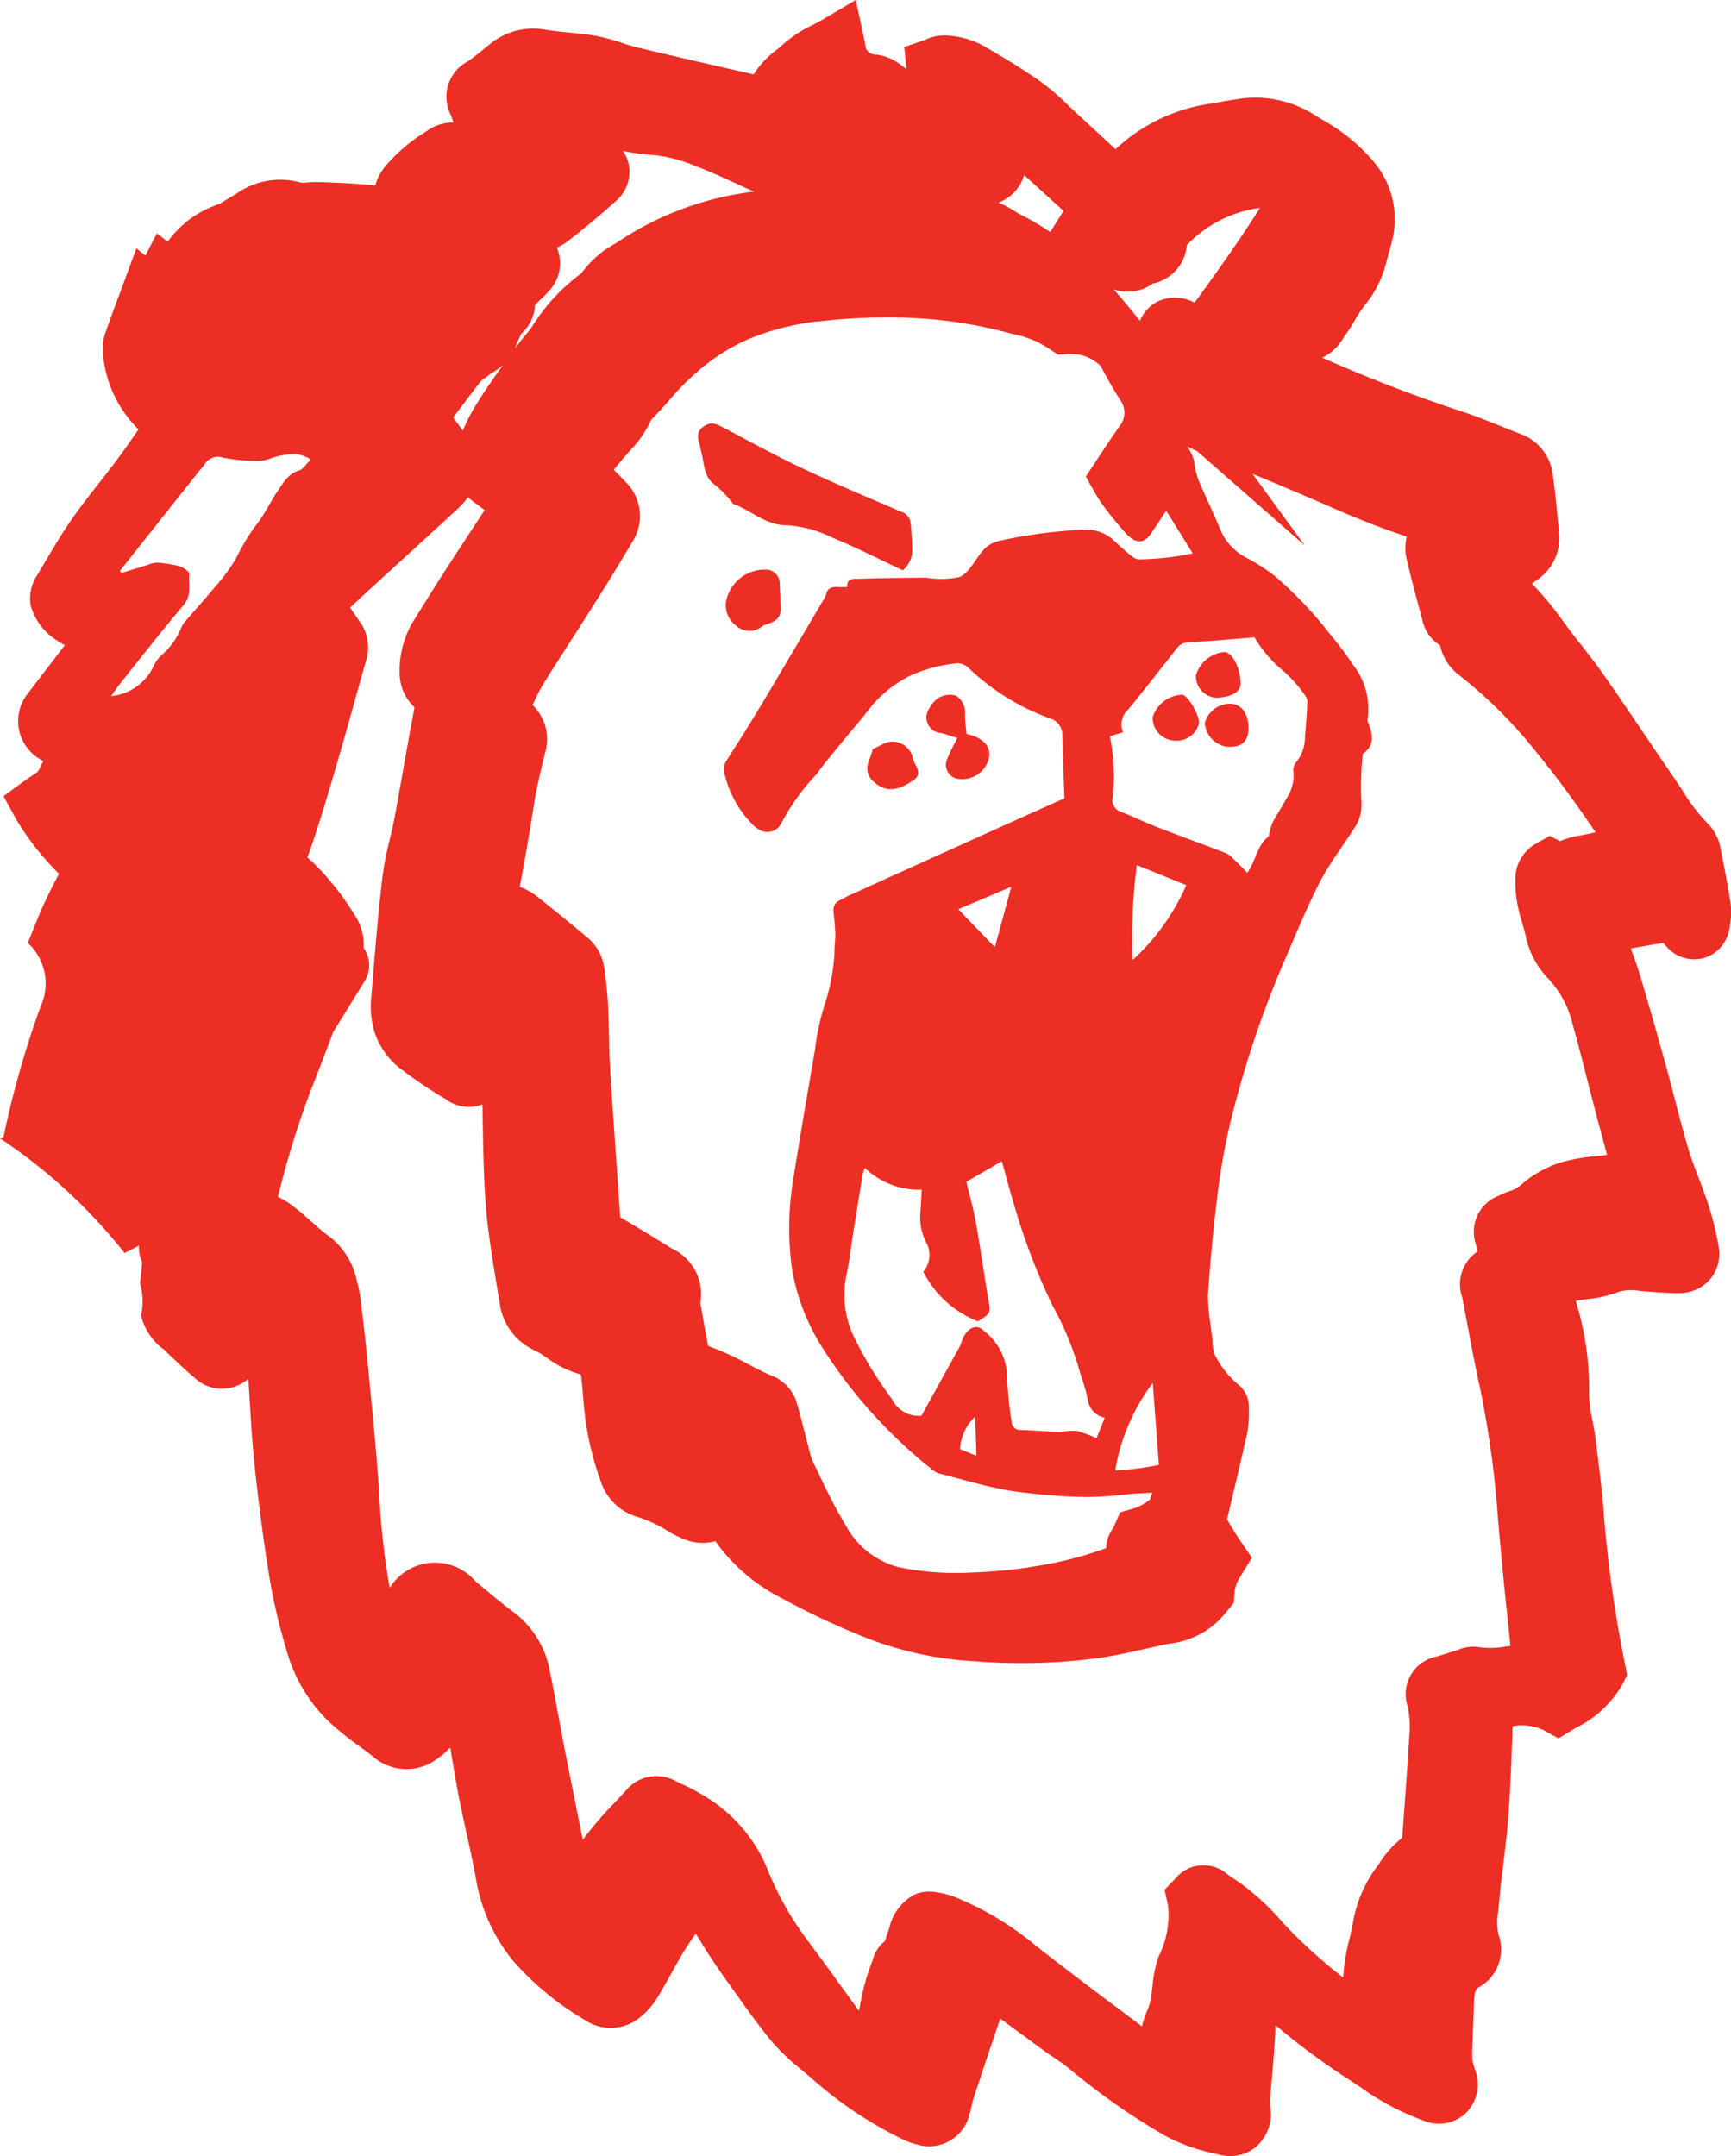 <svg id="Icons" xmlns="http://www.w3.org/2000/svg" width="53.86" height="67.073" viewBox="0 0 53.86 67.073">
  <g id="Groupe_56" data-name="Groupe 56" transform="translate(0 0)">
    <path id="Tracé_94" data-name="Tracé 94" d="M64.525,45.569c-.208.148-.173.334-.116.535.028.1.044.194.068.291.08.313.07.663.325.909a3.431,3.431,0,0,1,.659.665c.57.193,1,.673,1.69.662a3.7,3.7,0,0,1,1.386.381c.734.3,1.444.665,2.2,1.019a.819.819,0,0,0,.292-.713c-.008-.255-.023-.509-.051-.762a.4.4,0,0,0-.275-.341c-1.047-.447-2.1-.889-3.127-1.374-.836-.394-1.646-.843-2.465-1.272-.267-.139-.394-.139-.588,0Z" transform="translate(-42.646 -32.291)" fill="#ed2e24"/>
    <path id="Tracé_95" data-name="Tracé 95" d="M73.69,57.18c.161.036.317.1.5.155-.117.242-.24.449-.32.67a.436.436,0,0,0,.353.6.854.854,0,0,0,.863-.417c.252-.456.034-.836-.609-.982-.016-.188-.047-.394-.046-.6a.618.618,0,0,0-.277-.586.665.665,0,0,0-.669.164.9.9,0,0,0-.172.241.485.485,0,0,0,.381.755Z" transform="translate(-44.405 -34.377)" fill="#ed2e24"/>
    <path id="Tracé_96" data-name="Tracé 96" d="M66.676,51.134a1.227,1.227,0,0,0-1.214.942.788.788,0,0,0,.3.8.615.615,0,0,0,.824.013.454.454,0,0,1,.157-.062c.305-.1.41-.232.413-.487-.014-.285-.022-.511-.035-.739a.431.431,0,0,0-.446-.467Z" transform="translate(-42.861 -33.415)" fill="#ed2e24"/>
    <path id="Tracé_97" data-name="Tracé 97" d="M72.371,59.012c.333-.233,0-.482-.026-.723a.29.29,0,0,0-.047-.119.647.647,0,0,0-.915-.262c-.087.041-.174.085-.277.135a3.078,3.078,0,0,1-.116.353.55.55,0,0,0,.177.688c.319.29.7.28,1.2-.072Z" transform="translate(-43.949 -34.741)" fill="#ed2e24"/>
    <path id="Tracé_98" data-name="Tracé 98" d="M82.919,55.989a1.006,1.006,0,0,0-.909.7.714.714,0,0,0,.677.729.722.722,0,0,0,.766-.532c.023-.26-.35-.89-.534-.9Z" transform="translate(-46.146 -34.378)" fill="#ed2e24"/>
    <path id="Tracé_99" data-name="Tracé 99" d="M85.081,55.277c-.014-.432-.242-.925-.5-.946a1.02,1.02,0,0,0-.892.725.678.678,0,0,0,.659.7c.394-.029.745-.14.733-.475Z" transform="translate(-46.479 -34.049)" fill="#ed2e24"/>
    <g id="Groupe_55" data-name="Groupe 55">
      <path id="Tracé_100" data-name="Tracé 100" d="M84.856,56.336a.829.829,0,0,0-.824.6.812.812,0,0,0,.691.741c.423.029.643-.139.668-.507.031-.468-.19-.812-.535-.832Z" transform="translate(-46.547 -34.447)" fill="#ed2e24"/>
      <path id="Tracé_101" data-name="Tracé 101" d="M87.23,64.962c-.095.012-.19.022-.286.033a6,6,0,0,0-1.074.185,3.461,3.461,0,0,0-1.2.647,1.133,1.133,0,0,1-.379.242,2.239,2.239,0,0,0-.386.157,1.2,1.2,0,0,0-.711,1.509l.051.228a1.22,1.22,0,0,0-.475,1.425l.122.645c.136.728.277,1.481.441,2.222a30.982,30.982,0,0,1,.55,4.027c.091,1.087.2,2.187.314,3.25l.072.7c-.043,0-.087.01-.129.015a2.8,2.8,0,0,1-.823.025,1.17,1.17,0,0,0-.685.085l-.281.088-.364.114a1.19,1.19,0,0,0-.915,1.55,2.982,2.982,0,0,1,.064.711c-.056.942-.124,1.883-.193,2.819L80.9,86.2a3.189,3.189,0,0,0-.72.806c-.054.075-.114.161-.184.258a4.056,4.056,0,0,0-.64,1.651c-.028.135-.057.271-.091.406a6.307,6.307,0,0,0-.2,1.225,16.071,16.071,0,0,1-1.554-1.37c-.122-.123-.24-.251-.359-.378A7.585,7.585,0,0,0,75.707,87.5a2.793,2.793,0,0,1-.261-.18,1.127,1.127,0,0,0-1.6.145l-.34.35.108.475a2.883,2.883,0,0,1-.294,1.608,3.565,3.565,0,0,0-.184.877c-.007.065-.015.129-.025.2a2.034,2.034,0,0,1-.135.583,2.278,2.278,0,0,0-.169.508l-.291-.218q-.659-.492-1.315-.986c-.584-.443-1.167-.887-1.742-1.341A9.342,9.342,0,0,0,67.121,88.1a2.545,2.545,0,0,0-.916-.227,1.176,1.176,0,0,0-.495.1,1.567,1.567,0,0,0-.77,1.041l-.031.088c-.022.063-.043.128-.063.193-.011.037-.026.083-.038.117a1.058,1.058,0,0,0-.384.6,6.941,6.941,0,0,0-.391,1.391c-.009.059-.021.119-.034.18l-.454-.626c-.394-.545-.789-1.09-1.192-1.628a9.689,9.689,0,0,1-1.125-1.967c-.029-.067-.057-.134-.084-.2l-.04-.1a4.768,4.768,0,0,0-2.038-2.235,5.249,5.249,0,0,0-.53-.277c-.081-.038-.162-.075-.24-.116a1.233,1.233,0,0,0-1.544.289c-.116.129-.236.255-.355.382a11.572,11.572,0,0,0-.891,1.023l-.1.135q-.275-1.361-.546-2.723c-.071-.354-.135-.71-.2-1.066-.1-.531-.194-1.061-.306-1.587a2.96,2.96,0,0,0-1.191-1.774c-.248-.184-.485-.383-.723-.582-.124-.1-.248-.207-.373-.309a1.658,1.658,0,0,0-2.668.2c-.008-.044-.017-.087-.025-.131a23.7,23.7,0,0,1-.307-2.858C49,74.4,48.9,73.354,48.8,72.339l-.072-.747c-.067-.716-.149-1.43-.235-2.143a4.152,4.152,0,0,0-.116-.568l-.022-.089a2.312,2.312,0,0,0-.895-1.342c-.16-.117-.321-.261-.491-.413s-.317-.281-.482-.412a2.967,2.967,0,0,0-.571-.367l.062-.226a28.113,28.113,0,0,1,1-3.178c.23-.572.447-1.149.664-1.726.333-.531.653-1.053.956-1.548a.932.932,0,0,0-.01-1.061,1.675,1.675,0,0,0-.289-1.037A8.433,8.433,0,0,0,47,55.849c-.055-.051-.111-.1-.165-.139.332-.92.605-1.852.873-2.761l.037-.126c.194-.661.379-1.324.564-1.988.122-.435.243-.87.366-1.3a1.373,1.373,0,0,0-.232-1.2l-.277-.4c.04-.041.079-.081.119-.117q.774-.717,1.554-1.425.849-.774,1.694-1.554a2.522,2.522,0,0,0,.3-.343,1.306,1.306,0,0,0,.105.09c.136.106.275.21.414.313l-.04.061c-.38.578-.756,1.15-1.128,1.724s-.738,1.164-1.1,1.749a3.005,3.005,0,0,0-.377,1.561,1.47,1.47,0,0,0,.463,1.042c-.123.64-.236,1.281-.35,1.922-.091.511-.181,1.024-.277,1.534-.041.216-.092.432-.143.648a10.131,10.131,0,0,0-.228,1.167c-.132,1.125-.227,2.265-.317,3.368L48.83,60a2.776,2.776,0,0,0,.092,1.122,2.369,2.369,0,0,0,.721,1.081,13.586,13.586,0,0,0,1.5,1.021,1.181,1.181,0,0,0,1.14.162l.007.442c.009.5.017,1,.034,1.5.019.552.049,1.206.131,1.868.079.643.184,1.283.286,1.9l.081.493a1.892,1.892,0,0,0,1.107,1.459,2.819,2.819,0,0,1,.358.22,3.126,3.126,0,0,0,1.058.518c.027.174.043.37.06.57l.021.236a9.294,9.294,0,0,0,.543,2.532,1.692,1.692,0,0,0,1.142,1.094,4.191,4.191,0,0,1,1.008.48,2.346,2.346,0,0,0,.3.152,1.542,1.542,0,0,0,1.113.123,5.652,5.652,0,0,0,2.069,1.776,24.274,24.274,0,0,0,2.567,1.209,10.9,10.9,0,0,0,3.43.75q.732.057,1.46.057a18.094,18.094,0,0,0,2.237-.137c.569-.071,1.12-.195,1.651-.315.226-.05.452-.1.685-.149h0a2.627,2.627,0,0,0,1.464-.635l.121-.115c.069-.074.138-.147.205-.228l.241-.3.022-.287a.977.977,0,0,1,.14-.456l.4-.655-.326-.478q-.231-.339-.447-.718c.209-.877.419-1.753.62-2.633a3.593,3.593,0,0,0,.059-.81A.886.886,0,0,0,75.8,72.1a2.869,2.869,0,0,1-.729-.928A1.312,1.312,0,0,1,75,70.728c-.022-.164-.043-.326-.06-.49a5.5,5.5,0,0,1-.083-.932c.071-.98.153-1.962.278-2.936a20.048,20.048,0,0,1,.434-2.481,31.886,31.886,0,0,1,1.6-4.815c.377-.859.724-1.733,1.15-2.568.3-.589.712-1.121,1.07-1.682a1.3,1.3,0,0,0,.24-.909,9.019,9.019,0,0,1,.043-1.4c0-.014,0-.034.011-.041.393-.279.293-.628.148-.988a.256.256,0,0,1,0-.127,2.222,2.222,0,0,0-.459-1.646,10.557,10.557,0,0,0-.742-.986,12.089,12.089,0,0,0-1.7-1.784,5.985,5.985,0,0,0-.858-.552,1.774,1.774,0,0,1-.846-.923c-.2-.487-.43-.962-.639-1.446a2.032,2.032,0,0,1-.152-.607,1.223,1.223,0,0,0-.232-.5c.106.055.212.1.317.149L77.871,46,76.242,43.77c.779.324,1.559.649,2.331.987.682.3,1.539.661,2.47.965a1.486,1.486,0,0,0,0,.715c.151.641.321,1.271.486,1.88a1.229,1.229,0,0,0,.552.792c.009.032.017.065.021.082a1.569,1.569,0,0,0,.576.846,14.4,14.4,0,0,1,2.435,2.439c.675.82,1.291,1.686,1.805,2.447-.207.045-.411.086-.615.122h0a2.338,2.338,0,0,0-.455.137l-.035.014-.322-.163-.431.242a1.271,1.271,0,0,0-.632.956,3.773,3.773,0,0,0,.061.938c.038.2.095.4.152.593.036.123.072.244.1.369a2.684,2.684,0,0,0,.713,1.351,3.089,3.089,0,0,1,.737,1.361c.157.556.3,1.116.443,1.676q.115.456.235.911c.1.4.211.793.317,1.19l.09.337-.042,0ZM45.223,45.385a6.547,6.547,0,0,0-.612,1.027,5.88,5.88,0,0,1-.657.886c-.314.381-.649.745-.968,1.121a2.211,2.211,0,0,0-.112.227,2.317,2.317,0,0,1-.587.776,1.123,1.123,0,0,0-.243.344,1.627,1.627,0,0,1-1.315.919c.105-.148.184-.27.273-.382.659-.822,1.307-1.654,1.988-2.458.259-.305.138-.641.171-.962.007-.071-.188-.2-.309-.24a3.583,3.583,0,0,0-.7-.11.844.844,0,0,0-.286.071l-.81.248L41,46.794l1.218-1.537,1.247-1.57c.053-.067.115-.127.165-.2a.486.486,0,0,1,.576-.222,5.116,5.116,0,0,0,.975.1,1.153,1.153,0,0,0,.529-.081,2.341,2.341,0,0,1,.794-.129,1.41,1.41,0,0,1,.442.167c-.155.15-.245.307-.372.346-.338.1-.489.381-.661.636-.238.354-.42.749-.686,1.078Zm7.023-4.51a.96.96,0,0,1,.133-.1c.046-.032.091-.063.134-.1s.063-.041.094-.06a2.6,2.6,0,0,0,.313-.227c-.276.386-.553.779-.81,1.194a5.525,5.525,0,0,0-.437.844l-.3-.408c.292-.389.586-.78.877-1.15Zm1.079-1.087c.007-.02.014-.04.023-.061l.138-.309a1.53,1.53,0,0,0,.164-.176,1.255,1.255,0,0,0,.269-.729l.192-.183a3.221,3.221,0,0,0,.272-.283,1.237,1.237,0,0,0,.214-1.314,1.5,1.5,0,0,0,.341-.2c.487-.373.975-.778,1.493-1.243a1.2,1.2,0,0,0,.418-1.062,1.135,1.135,0,0,0-.193-.5,7.489,7.489,0,0,0,1,.131,4.662,4.662,0,0,1,1.295.354l.049.018c.349.131.693.289,1.057.455.193.088.386.176.578.261.037.016.076.028.114.042a9.68,9.68,0,0,0-4.14,1.493c-.071.047-.142.092-.214.137a3.157,3.157,0,0,0-1.024.9,1.021,1.021,0,0,1-.106.085c-.057.043-.113.087-.167.134a5.911,5.911,0,0,0-1.256,1.429,2.608,2.608,0,0,1-.2.261c-.089.106-.177.212-.257.325l-.085.119c.012-.03.024-.061.033-.086ZM67.089,57.315l1.65-.7c-.176.649-.334,1.228-.512,1.88l-1.138-1.18Zm.564,17-.51-.207a1.509,1.509,0,0,1,.472-1.012c.014.419.025.783.038,1.219Zm-.381-3.736c-.063.109-.086.242-.147.354-.4.724-.8,1.444-1.183,2.137a.922.922,0,0,1-.915-.516,12.194,12.194,0,0,1-1.215-2,3.039,3.039,0,0,1-.2-1.874c.087-.386.127-.783.188-1.174q.154-.969.312-1.937a1.625,1.625,0,0,1,.069-.208,2.428,2.428,0,0,0,1.77.677c-.014.245-.026.453-.036.66a1.706,1.706,0,0,0,.2,1.029A.8.8,0,0,1,66,68.59a3.214,3.214,0,0,0,1.7,1.543c.406-.253.4-.252.319-.71-.135-.8-.246-1.6-.389-2.4-.075-.417-.194-.825-.291-1.229l1.106-.64c.13.467.253.946.4,1.418a19.671,19.671,0,0,0,1.194,3.106,9.392,9.392,0,0,1,.765,1.8c.1.366.245.717.315,1.1a.656.656,0,0,0,.527.551l-.255.641a3.96,3.96,0,0,0-.631-.231,3.377,3.377,0,0,0-.5.032c-.414-.012-.826-.042-1.24-.059a.261.261,0,0,1-.273-.268,11.617,11.617,0,0,1-.142-1.483,1.846,1.846,0,0,0-.729-1.338c-.191-.2-.438-.117-.6.155ZM73.331,74.6a9.41,9.41,0,0,1-1.36.175,6.235,6.235,0,0,1,1.169-2.727c.062.831.124,1.663.191,2.552Zm-.823-15.7a18.848,18.848,0,0,1,.134-2.959l1.541.624A6.9,6.9,0,0,1,72.507,58.9Zm5.008-5.86a1.25,1.25,0,0,1-.205.81c-.133.252-.293.488-.429.738a1.647,1.647,0,0,0-.105.313c-.017.054-.01.131-.046.16-.355.28-.382.75-.649,1.117-.149-.149-.285-.29-.428-.425a.778.778,0,0,0-.226-.178c-.7-.272-1.411-.529-2.113-.8-.385-.15-.759-.327-1.142-.484a.384.384,0,0,1-.279-.457,6.1,6.1,0,0,0-.089-1.9l.411-.125a.619.619,0,0,1,.153-.7c.517-.627,1.015-1.27,1.518-1.908a.446.446,0,0,1,.356-.188c.693-.04,1.384-.1,2.062-.157A3.9,3.9,0,0,0,77.2,49.9a4.259,4.259,0,0,1,.7.794.314.314,0,0,1,.049.2c-.018.352-.039.7-.073,1.056a1.23,1.23,0,0,1-.271.787.407.407,0,0,0-.09.305ZM62.7,39.035a18.37,18.37,0,0,1,2.92-.115,14.225,14.225,0,0,1,2.9.432l.289.075a3.518,3.518,0,0,1,.738.24,4.163,4.163,0,0,1,.394.229l.256.17.306-.022a1.291,1.291,0,0,1,.952.315l.064.056c.182.355.385.7.595,1.04a.663.663,0,0,1,0,.822c-.345.487-.665.99-1.058,1.579.144.249.3.555.49.83a10.628,10.628,0,0,0,.725.9c.321.363.591.4.848-.007.129-.2.267-.4.439-.662l.826,1.328a8.65,8.65,0,0,1-1.68.187.462.462,0,0,1-.253-.127c-.187-.153-.366-.317-.544-.481a1.247,1.247,0,0,0-.928-.315,15.308,15.308,0,0,0-2.579.339.936.936,0,0,0-.571.341c-.228.272-.4.652-.694.789A2.734,2.734,0,0,1,66.09,47c-.7.007-1.395.01-2.091.036-.144.006-.382-.042-.366.257-.113,0-.211,0-.307,0-.179-.014-.306.038-.352.231a.706.706,0,0,1-.094.189c-.645,1.091-1.285,2.184-1.936,3.27-.343.573-.7,1.138-1.063,1.7a.5.5,0,0,0-.072.389,3.35,3.35,0,0,0,.832,1.558.838.838,0,0,0,.228.192.482.482,0,0,0,.7-.156,6.771,6.771,0,0,1,1.109-1.551c.247-.345.526-.668.794-1,.313-.384.643-.755.942-1.15a3.789,3.789,0,0,1,1.207-.929,4.7,4.7,0,0,1,1.435-.374.5.5,0,0,1,.366.16,7.188,7.188,0,0,0,2.527,1.559.538.538,0,0,1,.379.548c.014.636.041,1.274.064,1.935-.588.263-1.172.523-1.756.787q-2.476,1.117-4.95,2.237c-.091.042-.175.1-.266.139-.21.09-.232.255-.206.455s.044.417.051.626c0,.127-.016.256-.024.383a5.994,5.994,0,0,1-.3,1.758,7.9,7.9,0,0,0-.313,1.453c-.238,1.373-.474,2.747-.691,4.124a9.194,9.194,0,0,0-.022,2.673,6.629,6.629,0,0,0,.9,2.382,15.118,15.118,0,0,0,2.151,2.694,14.67,14.67,0,0,0,1.3,1.161.569.569,0,0,0,.22.129c.754.191,1.5.423,2.267.546A19.05,19.05,0,0,0,71.1,75.6a12.556,12.556,0,0,0,1.36-.1c.2-.014.394-.02.664-.034-.026.069-.048.139-.067.208a1.55,1.55,0,0,1-.529.285l-.408.119-.167.39a.539.539,0,0,1-.048.095,1.136,1.136,0,0,0-.216.626,11.611,11.611,0,0,1-2.343.584L69.2,77.8a15.945,15.945,0,0,1-1.673.145,8.9,8.9,0,0,1-2.277-.16,2.627,2.627,0,0,1-1.62-1.228,17.054,17.054,0,0,1-.847-1.611l-.229-.472a1.991,1.991,0,0,1-.1-.323l-.042-.165c-.042-.159-.083-.317-.123-.476-.07-.273-.139-.548-.219-.819a1.31,1.31,0,0,0-.723-.841c-.257-.1-.517-.239-.791-.382a8.9,8.9,0,0,0-1.251-.568c-.019-.1-.039-.2-.058-.306-.059-.313-.112-.627-.167-.94l-.017-.094a1.559,1.559,0,0,0-.879-1.686q-.8-.5-1.617-.98c0-.055,0-.108-.009-.163q-.058-.872-.12-1.744c-.063-.893-.126-1.787-.18-2.681-.022-.35-.029-.7-.037-1.054-.006-.313-.014-.627-.029-.94a11.892,11.892,0,0,0-.131-1.24,1.471,1.471,0,0,0-.5-.866c-.528-.446-1.067-.879-1.606-1.311a1.749,1.749,0,0,0-.515-.274c.168-.831.3-1.663.432-2.475l.018-.115c.079-.493.194-.976.335-1.556a1.475,1.475,0,0,0-.383-1.513l.057-.121a4.836,4.836,0,0,1,.245-.48c.315-.507.637-1.008.96-1.51q.369-.576.736-1.154c.4-.632.778-1.252,1.126-1.842a1.477,1.477,0,0,0-.22-1.823c-.123-.13-.248-.258-.376-.388.128-.158.258-.315.391-.468l.112-.127a3.419,3.419,0,0,0,.664-.966c.21-.208.4-.421.583-.628a7.24,7.24,0,0,1,.782-.8,6.184,6.184,0,0,1,1.716-1.1,8.184,8.184,0,0,1,2.086-.526Zm6.439-4.558q.494.45.988.9l.234.215-.411.659a7.653,7.653,0,0,0-.9-.532c-.074-.036-.143-.08-.213-.123s-.117-.071-.176-.106a2.814,2.814,0,0,0-.321-.157,1.316,1.316,0,0,0,.8-.859Zm3.992,3.377a1.329,1.329,0,0,0,1.069-1.2l.033-.033A3.82,3.82,0,0,1,76.476,35.5l-.019.03c-.574.905-1.186,1.775-1.929,2.8a.862.862,0,0,1-.1.11,1.249,1.249,0,0,0-1.193,0,1.163,1.163,0,0,0-.492.572c-.268-.336-.54-.665-.822-.982a1.308,1.308,0,0,0,1.214-.177ZM91.109,57.072c-.08-.531-.186-1.058-.293-1.594a1.453,1.453,0,0,0-.4-.822,5.592,5.592,0,0,1-.8-1.044c-.1-.152-.2-.3-.3-.451-.315-.455-.626-.915-.937-1.373-.4-.593-.8-1.186-1.215-1.773-.234-.335-.483-.653-.724-.961-.17-.216-.34-.433-.5-.654a10.723,10.723,0,0,0-1-1.213c.04-.033.08-.063.12-.091a1.589,1.589,0,0,0,.72-1.553c-.02-.182-.038-.365-.056-.547-.038-.38-.075-.759-.131-1.137a1.539,1.539,0,0,0-.972-1.315c-.2-.075-.392-.153-.587-.232-.387-.155-.788-.315-1.2-.456a46.5,46.5,0,0,1-4.423-1.7A1.406,1.406,0,0,0,79,39.651L79.1,39.5a5.909,5.909,0,0,0,.361-.564,3.75,3.75,0,0,1,.269-.4,3.427,3.427,0,0,0,.636-1.193c.033-.125.067-.249.1-.374.042-.15.084-.3.122-.451a2.761,2.761,0,0,0-.6-2.487,5.726,5.726,0,0,0-1.6-1.291l-.24-.149a3.429,3.429,0,0,0-2.362-.478c-.173.024-.346.055-.519.085-.138.025-.276.05-.414.07a5.46,5.46,0,0,0-2.873,1.405c-.424-.394-.827-.767-1.232-1.14-.083-.076-.165-.156-.248-.234a7.107,7.107,0,0,0-.836-.719c-.527-.37-1.114-.736-1.846-1.153a2.668,2.668,0,0,0-1.032-.288,1.356,1.356,0,0,0-.726.131l-.653.223.069.684-.154-.11a1.553,1.553,0,0,0-.778-.337.348.348,0,0,1-.333-.2c0-.026-.009-.052-.013-.079-.01-.067-.022-.135-.037-.2L63.9,29.031l-1.071.631c-.1.058-.2.11-.3.162a3.7,3.7,0,0,0-.907.6c-.062.058-.13.112-.2.168a2.8,2.8,0,0,0-.7.754l-1.154-.265c-.828-.19-1.656-.38-2.482-.577-.152-.036-.3-.086-.448-.134a5.875,5.875,0,0,0-.789-.216c-.309-.056-.608-.086-.9-.114-.253-.025-.493-.048-.719-.087a2.118,2.118,0,0,0-1.745.475l-.164.132c-.16.131-.319.261-.489.378A1.241,1.241,0,0,0,51.3,32.61l.085.233a1.38,1.38,0,0,0-.809.245l-.092.063a5.16,5.16,0,0,0-1.251,1.087,1.5,1.5,0,0,0-.281.56c-.484-.051-.964-.071-1.43-.091l-.261-.012a3.9,3.9,0,0,0-.409.011l-.187.014a2.364,2.364,0,0,0-2.035.334l-.528.319a3.485,3.485,0,0,0-.916.468,3.543,3.543,0,0,0-.7.706l-.332-.257-.359.692-.278-.226-.575,1.553c-.138.368-.272.729-.4,1.1a1.6,1.6,0,0,0-.053.756,3.723,3.723,0,0,0,1.093,2.223c-.212.308-.419.608-.637.9-.189.256-.386.506-.582.757-.283.361-.576.734-.851,1.127-.305.437-.573.89-.832,1.328-.085.144-.17.288-.257.432a1.278,1.278,0,0,0-.193.942,1.868,1.868,0,0,0,.825,1.085,1.318,1.318,0,0,0,.236.139q-.574.75-1.15,1.5a1.376,1.376,0,0,0,.479,2.105c-.028.055-.056.11-.083.165a1.8,1.8,0,0,1-.083.161,1.764,1.764,0,0,1-.2.142c-.077.051-.156.1-.234.16l-.638.466.378.693a8.419,8.419,0,0,0,1.347,1.72h0c-.219.423-.444.861-.637,1.327-.111.271-.222.552-.333.826a1.71,1.71,0,0,1,.4,1.973,29.458,29.458,0,0,0-1.157,4.07l-.119.028a16.808,16.808,0,0,1,3.864,3.546c.008.01.014.02.022.03.151-.074.3-.151.448-.233a1.082,1.082,0,0,0,.1.515v0c-.009.147-.026.293-.043.439l-.024.216a2.042,2.042,0,0,1,.034,1,1.806,1.806,0,0,0,.746,1.089,1.282,1.282,0,0,0,.091.1l.207.193c.2.189.4.378.615.556A1.238,1.238,0,0,0,45,71.92l.037.6c.042.709.087,1.441.164,2.167.13,1.217.289,2.4.471,3.514a18.659,18.659,0,0,0,.508,2.14,4.925,4.925,0,0,0,1.292,2.214,9.775,9.775,0,0,0,1,.811c.135.1.27.2.4.3a1.581,1.581,0,0,0,2,.077,2.993,2.993,0,0,0,.411-.349c.069.426.139.847.217,1.273.089.483.194.964.3,1.444s.216.985.3,1.473a5.418,5.418,0,0,0,1.131,2.434,8.977,8.977,0,0,0,2.225,1.84,1.437,1.437,0,0,0,1.667-.024,2.453,2.453,0,0,0,.626-.7c.138-.229.268-.463.4-.7.177-.318.344-.619.528-.9.078-.119.16-.236.244-.354.087.141.172.281.259.42.209.335.438.675.7,1.039.107.147.212.3.318.446.352.495.715,1.007,1.124,1.493a6.7,6.7,0,0,0,.863.816c.119.1.24.2.354.3a12.432,12.432,0,0,0,2.7,1.825,2.477,2.477,0,0,0,.556.218,1.294,1.294,0,0,0,1.65-.961c.027-.094.05-.189.07-.285a1.666,1.666,0,0,1,.046-.181c.275-.83.551-1.659.833-2.487l.573.421.77.564c.114.083.229.161.345.24a5.812,5.812,0,0,1,.475.344,20.642,20.642,0,0,0,3,2.093,5.659,5.659,0,0,0,1.476.528l.157.04a1.432,1.432,0,0,0,.354.046,1.239,1.239,0,0,0,.824-.3,1.362,1.362,0,0,0,.433-1.208,1.527,1.527,0,0,1-.015-.238l.018-.2c.064-.7.129-1.405.156-2.124a22.435,22.435,0,0,0,2.346,1.731l.3.2a8.021,8.021,0,0,0,1.946,1.031A1.222,1.222,0,0,0,82.84,94.8a1.251,1.251,0,0,0,.324-1.391l-.03-.106a1.758,1.758,0,0,1-.056-.228c0-.316.015-.632.029-.948.01-.249.02-.5.026-.745.01-.448.072-.485.158-.537a1.345,1.345,0,0,0,.606-1.64,1.672,1.672,0,0,1-.01-.69c.01-.086.018-.171.025-.255.034-.423.086-.845.138-1.267.059-.486.12-.989.157-1.5.059-.812.088-1.6.12-2.441l.012-.324a1.573,1.573,0,0,1,.968.127l.455.251.555-.334a3.371,3.371,0,0,0,1.449-1.365l.132-.269-.055-.294a39.709,39.709,0,0,1-.656-4.561c-.047-.71-.135-1.417-.22-2.1l-.046-.368c-.025-.212-.066-.422-.106-.633a4.226,4.226,0,0,1-.1-.8A9.066,9.066,0,0,0,86.3,69.5l.014,0c.12-.028.245-.043.37-.06a3.656,3.656,0,0,0,.94-.218,1.422,1.422,0,0,1,.668-.034l.178.014c.333.028.681.055,1.033.055a1.265,1.265,0,0,0,.989-.443,1.232,1.232,0,0,0,.251-1.026,9.358,9.358,0,0,0-.313-1.276c-.091-.279-.2-.554-.3-.829-.121-.316-.236-.614-.325-.912-.149-.5-.285-1.02-.416-1.526-.091-.35-.181-.7-.277-1.047-.256-.921-.53-1.9-.832-2.895-.081-.263-.171-.513-.266-.767.331-.064.671-.118,1-.171l.012,0c.032.038.065.075.1.111a1.139,1.139,0,0,0,1.147.361,1.127,1.127,0,0,0,.8-.878,2.4,2.4,0,0,0,.042-.879Z" transform="translate(-37.272 -29.031)" fill="#ed2e24"/>
    </g>
  </g>
</svg>
